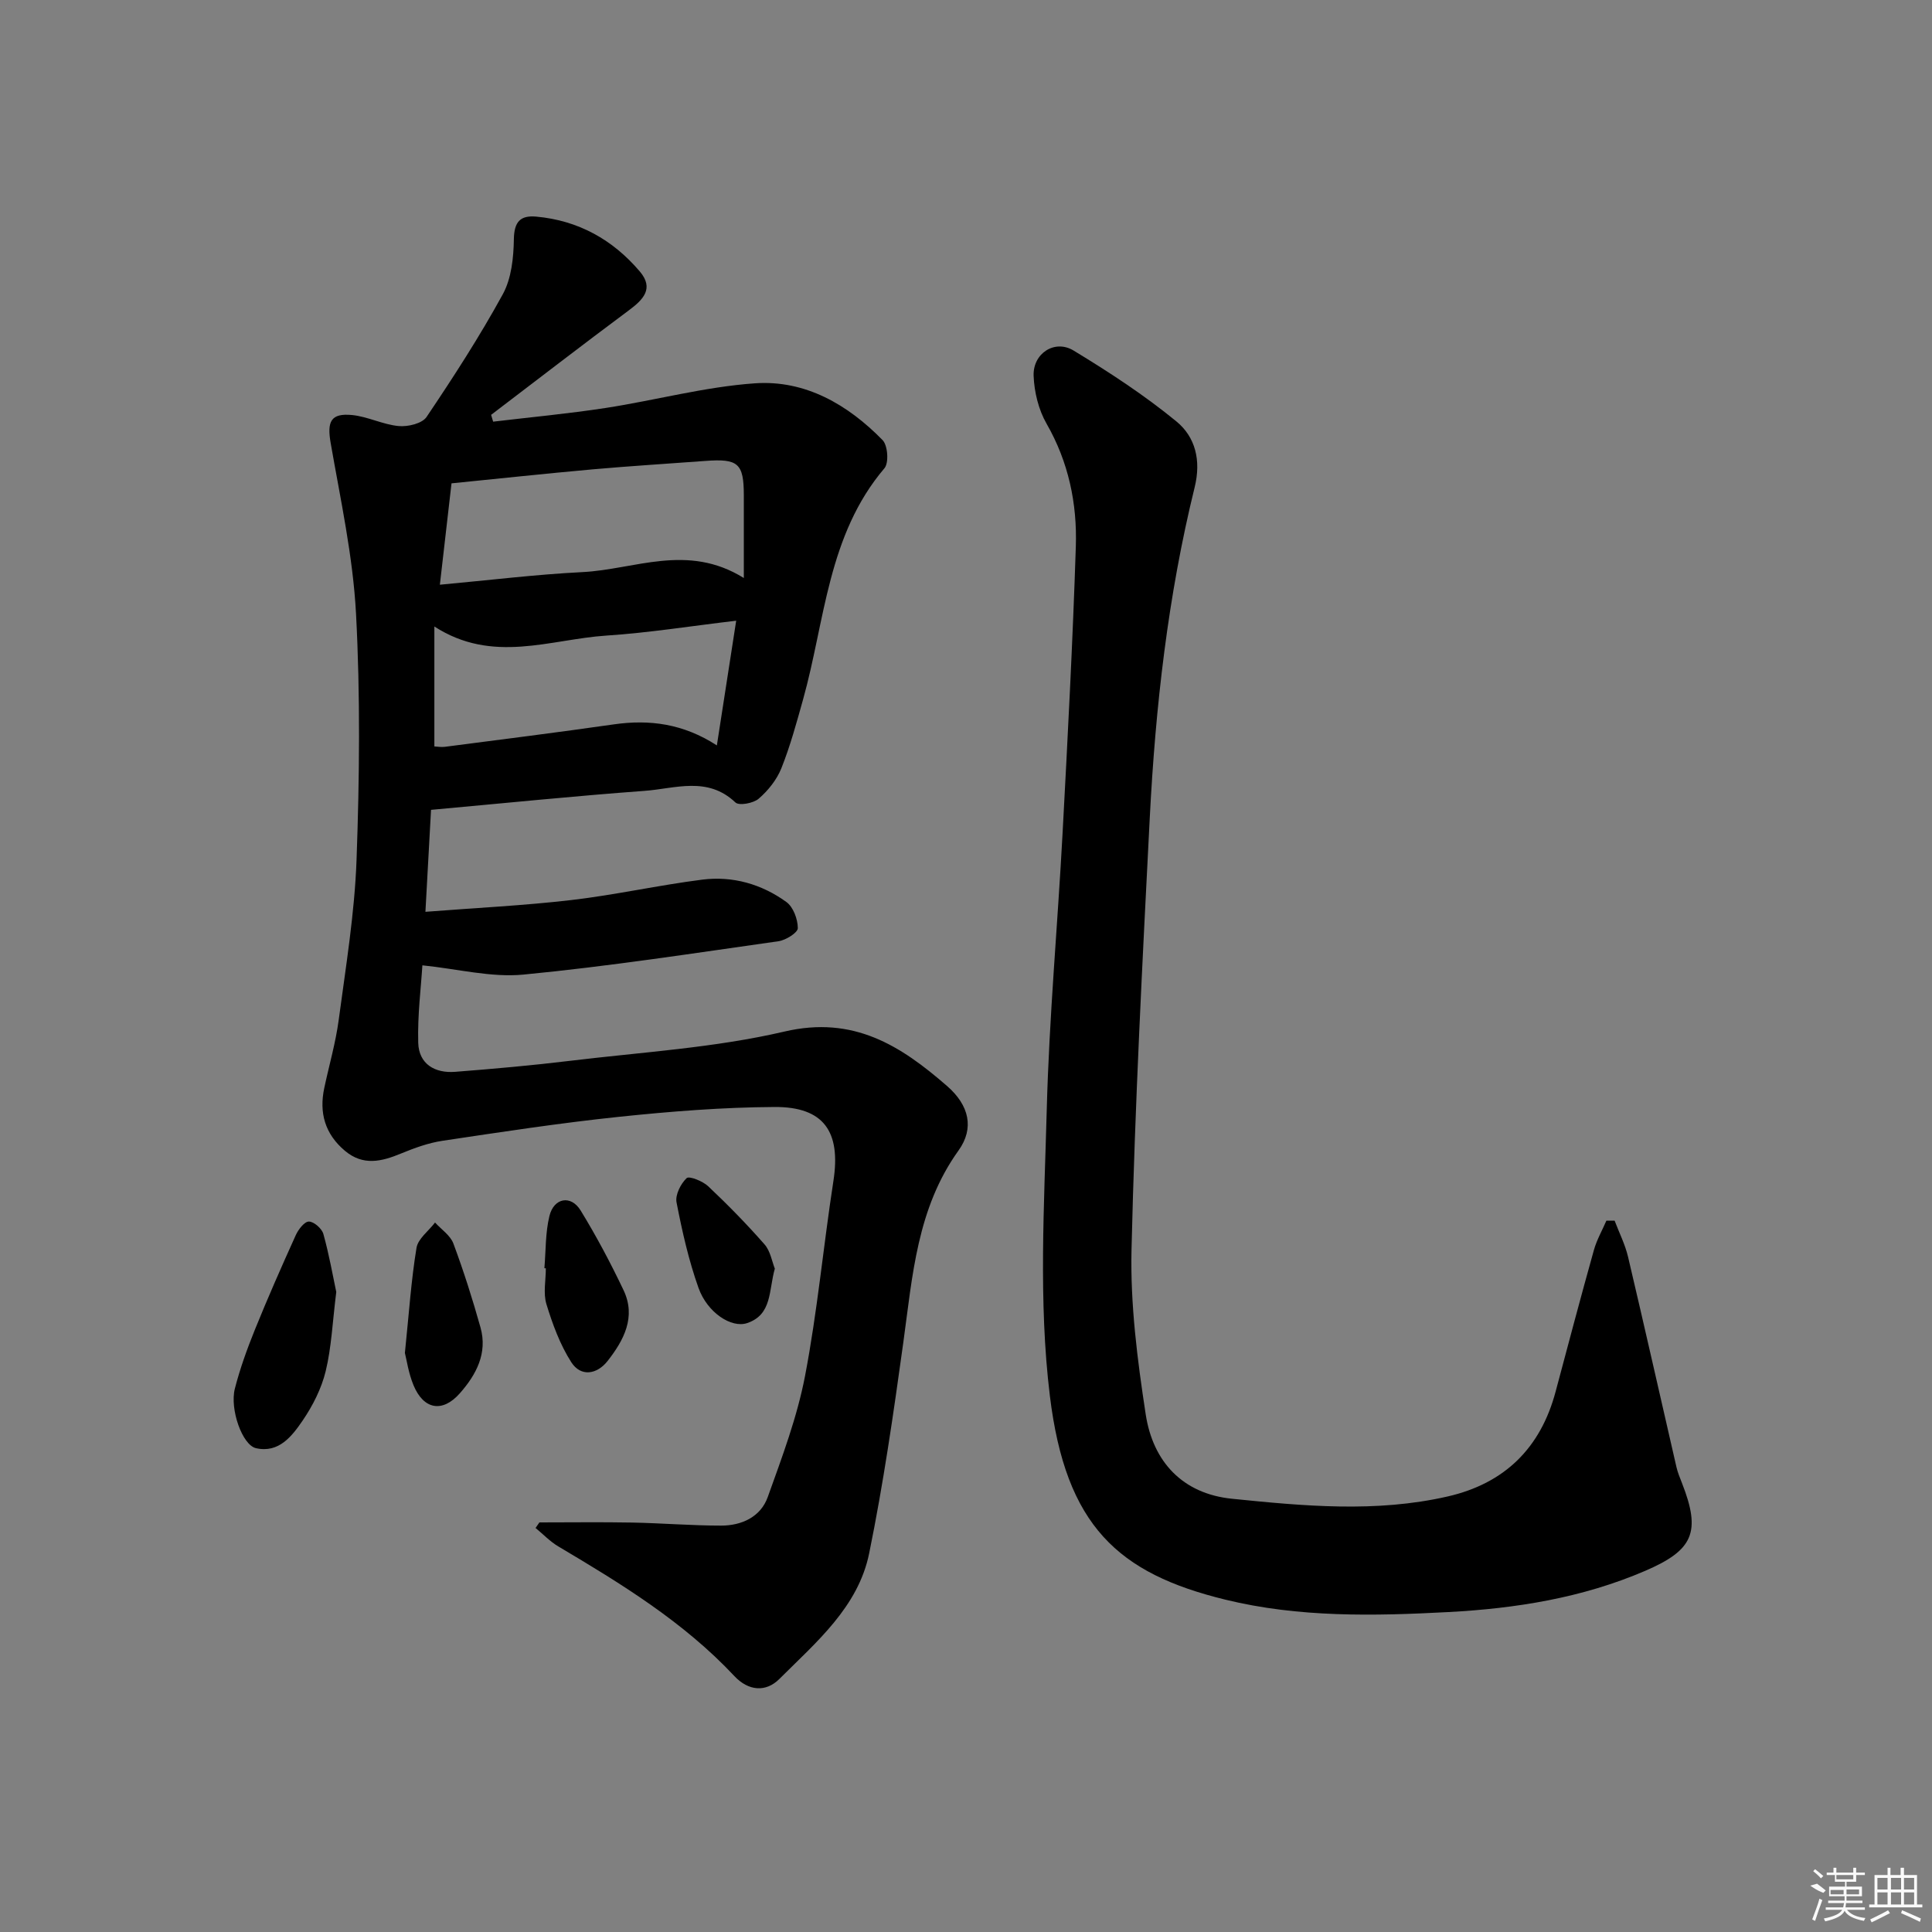 <svg enable-background="new 0 0 400 400" viewBox="0 0 400 400" xmlns="http://www.w3.org/2000/svg"><rect x="0" y="0" width="400" height="400" fill="#808080" stroke="none"/><path d="m111.68 315.2c6.4 0 12.8-.09 19.2.03 6.15.12 12.29.63 18.43.63 4.25 0 8.16-1.79 9.64-5.9 2.95-8.23 6.08-16.52 7.72-25.06 2.56-13.35 3.8-26.95 5.88-40.4 1.57-10.16-1.94-15.37-12.19-15.31-10.76.06-21.54.92-32.25 2.04-12.21 1.28-24.36 3.14-36.51 4.96-2.92.44-5.79 1.49-8.54 2.62-4.05 1.68-7.87 2.63-11.66-.56-4.12-3.48-5.36-7.85-4.26-13.01 1-4.7 2.36-9.36 2.99-14.11 1.47-11.01 3.29-22.05 3.69-33.12.61-16.97.79-34.02-.11-50.97-.63-11.84-3.21-23.59-5.25-35.32-.77-4.43 0-6.23 4.46-5.79 3.25.33 6.37 1.98 9.62 2.28 1.91.18 4.86-.52 5.78-1.89 5.57-8.27 11-16.67 15.78-25.4 1.79-3.27 2.23-7.55 2.29-11.39.06-3.63 1.34-4.98 4.64-4.68 8.7.79 15.84 4.77 21.43 11.35 3.02 3.55.69 5.86-2.33 8.1-9.55 7.1-18.97 14.38-28.45 21.59.14.47.28.94.42 1.41 7.78-.93 15.59-1.65 23.32-2.84 10.32-1.59 20.53-4.38 30.9-5.1 10.39-.72 19.22 4.4 26.41 11.76 1.08 1.1 1.33 4.72.38 5.83-11.78 13.86-12.28 31.57-16.85 47.89-1.34 4.79-2.65 9.62-4.49 14.23-.95 2.37-2.74 4.61-4.69 6.29-1.09.95-4.07 1.5-4.82.78-5.79-5.5-12.5-2.86-18.82-2.4-14.56 1.07-29.1 2.56-44.2 3.93-.35 6.31-.73 13.33-1.16 21.11 10.51-.82 20.42-1.29 30.26-2.44 9.06-1.06 18-3.07 27.05-4.22 6.29-.8 12.3.92 17.42 4.63 1.43 1.03 2.36 3.56 2.37 5.41.01.93-2.48 2.49-3.99 2.71-17.59 2.49-35.16 5.21-52.83 6.91-6.66.64-13.57-1.17-20.91-1.92-.28 4.55-1.02 10.3-.86 16.03.12 4.4 3.43 6.35 7.65 6.02 7.94-.62 15.89-1.32 23.8-2.28 14.83-1.8 29.9-2.68 44.38-6.06 14.29-3.34 24.06 2.92 33.66 11.28 4.58 3.98 5.68 8.74 2.37 13.35-8.6 11.98-9.52 25.92-11.43 39.75-2.02 14.6-4.12 29.22-7.07 43.66-2.27 11.12-10.97 18.39-18.59 26-2.81 2.81-6.42 2.49-9.31-.59-10.5-11.21-23.41-19.11-36.46-26.85-1.72-1.02-3.15-2.54-4.71-3.82.27-.37.53-.76.8-1.15zm42.32-195.53c0-6.54.01-11.85 0-17.16-.01-6.57-1.17-7.59-7.95-7.08-7.77.58-15.54 1.05-23.3 1.74-9.83.88-19.65 1.94-29.27 2.9-.84 7.29-1.59 13.89-2.41 20.99 10.36-.95 19.9-2.13 29.48-2.61 10.84-.53 21.75-6.06 33.45 1.22zm-64.07 34.87c.61.03 1.41.18 2.19.08 11.67-1.52 23.35-2.98 34.99-4.65 7.37-1.05 14.35-.15 21.31 4.36 1.41-9.08 2.66-17.16 4-25.82-9.49 1.12-18.15 2.51-26.87 3.08-11.67.77-23.52 5.93-35.62-1.88z"/><path d="m334.29 252.73c.94 2.48 2.16 4.89 2.77 7.44 3.42 14.51 6.69 29.05 10.03 43.57.26 1.13.72 2.22 1.14 3.3 4.01 10.21 2.32 13.91-7.62 18.19-13.03 5.61-26.8 7.79-40.74 8.53-15.43.82-30.96 1.15-46.18-2.57-22.18-5.42-33.04-15.23-36.33-42.23-2.38-19.5-1.16-39.51-.64-59.27.5-19.11 2.26-38.18 3.28-57.28 1.06-19.76 2.1-39.52 2.74-59.3.28-8.87-1.5-17.44-6.06-25.39-1.66-2.89-2.55-6.55-2.68-9.9-.18-4.66 4.37-7.61 8.26-5.25 7.37 4.47 14.66 9.23 21.31 14.69 3.9 3.2 5.15 8.03 3.77 13.63-5.54 22.5-8.12 45.46-9.3 68.55-1.52 29.73-3.07 59.47-3.77 89.23-.27 11.38 1.21 22.89 2.94 34.18 1.5 9.75 7.59 16.41 17.85 17.45 14.87 1.51 29.82 2.92 44.65-.47 11.77-2.69 19.24-9.99 22.36-21.7 2.61-9.78 5.2-19.57 7.93-29.32.59-2.11 1.71-4.06 2.59-6.09.56.01 1.13.01 1.7.01z"/><path d="m69.62 267.49c-.78 6.24-.99 11.44-2.19 16.4-.88 3.61-2.68 7.16-4.79 10.25-2.2 3.21-4.91 6.76-9.64 5.69-2.83-.64-5.47-8.08-4.37-12.35 1.06-4.12 2.52-8.17 4.12-12.13 2.67-6.6 5.54-13.12 8.48-19.61.53-1.18 1.79-2.83 2.72-2.83 1.04 0 2.69 1.45 3 2.57 1.19 4.25 1.95 8.63 2.67 12.01z"/><path d="m83.83 280.11c.85-8.25 1.3-15.05 2.4-21.74.31-1.91 2.51-3.51 3.84-5.26 1.3 1.44 3.17 2.66 3.8 4.35 2.12 5.7 3.97 11.51 5.61 17.37 1.5 5.34-.89 9.8-4.27 13.63-3.6 4.09-7.51 3.39-9.6-1.67-1.05-2.54-1.44-5.36-1.78-6.68z"/><path d="m112.71 262.57c.31-3.61.19-7.32 1.04-10.8.92-3.8 4.46-4.42 6.46-1.16 3.26 5.32 6.21 10.87 8.89 16.51 2.64 5.55.05 10.37-3.3 14.65-2.18 2.79-5.54 3.37-7.53.25-2.32-3.63-3.87-7.86-5.14-12.01-.69-2.27-.12-4.94-.12-7.42-.11-.01-.2-.02-.3-.02z"/><path d="m160.42 262.66c-1.29 4.52-.52 9.51-5.73 11.27-3.26 1.1-8.24-2.15-10.07-7.28-2.04-5.73-3.39-11.73-4.55-17.71-.3-1.55.86-3.85 2.09-5.02.53-.5 3.34.62 4.46 1.68 4.06 3.83 7.99 7.84 11.67 12.04 1.21 1.37 1.53 3.51 2.13 5.02z"/><g fill="#fafafa"><path d="m374.8 390.4 1.4-.4c.7.5 1.3 1 1.8 1.4l-.5.5c-1.5-.6-2.1-1.1-2.7-1.5zm1 7.3-.6-.3c.5-1.4 1.1-2.8 1.5-4.3.2.1.4.2.6.3-.5 1.3-1 2.8-1.5 4.3zm-.4-10.3.4-.4c.4.3 1 .8 1.7 1.4l-.5.5c-.4-.5-1-1-1.6-1.5zm2.5.3h1.7v-1h.6v1h3.5v-1h.6v1h1.8v.5h-1.8v1.4h-2v1h3.2v2h-3.2v.9h3.3v.5h-3.4c0 .3-.1.6-.1.9h4v.5h-3.7c.7.9 1.9 1.5 3.8 1.7-.1.2-.2.4-.3.6-2.1-.4-3.5-1.1-4-2.1-.4 1-1.8 1.7-4 2.2-.1-.2-.2-.4-.3-.6 2.1-.4 3.4-1 3.8-1.8h-3.4v-.5h3.6c.1-.3.1-.6.2-.9h-3.3v-.5h3.4c0-.3 0-.6 0-.9h-3.2v-2h3.3v-1h-2.1v-1.4h-1.7v-.5zm1.1 3.5v1h2.7c0-.3 0-.4 0-.4 0-.1 0-.2 0-.2 0-.1 0-.2 0-.3h-2.7zm1.2-3v.9h3.5v-.9zm4.7 3h-2.6v.6.4h2.6z"/><path d="m393.6 386.7h.6v1.5h2.7v6.1h1.1v.6h-11v-.6h1.1v-6.1h2.7v-1.5h.6v1.5h2.1v-1.5zm-2.7 8.8.4.6c-1.2.6-2.5 1.3-3.8 1.9-.1-.2-.2-.4-.3-.6 1.2-.6 2.5-1.2 3.7-1.9zm-2.2-6.7v2.4h2.1v-2.4zm0 3v2.5h2.1v-2.5zm2.8-3v2.4h2.1v-2.4zm0 3v2.5h2.1v-2.5zm6 6.1c-1.4-.7-2.7-1.3-3.9-1.8l.2-.6c1.5.6 2.7 1.2 3.9 1.7zm-1.2-9.1h-2.1v2.4h2.1zm-2.1 3v2.5h2.1v-2.5z"/></g></svg>